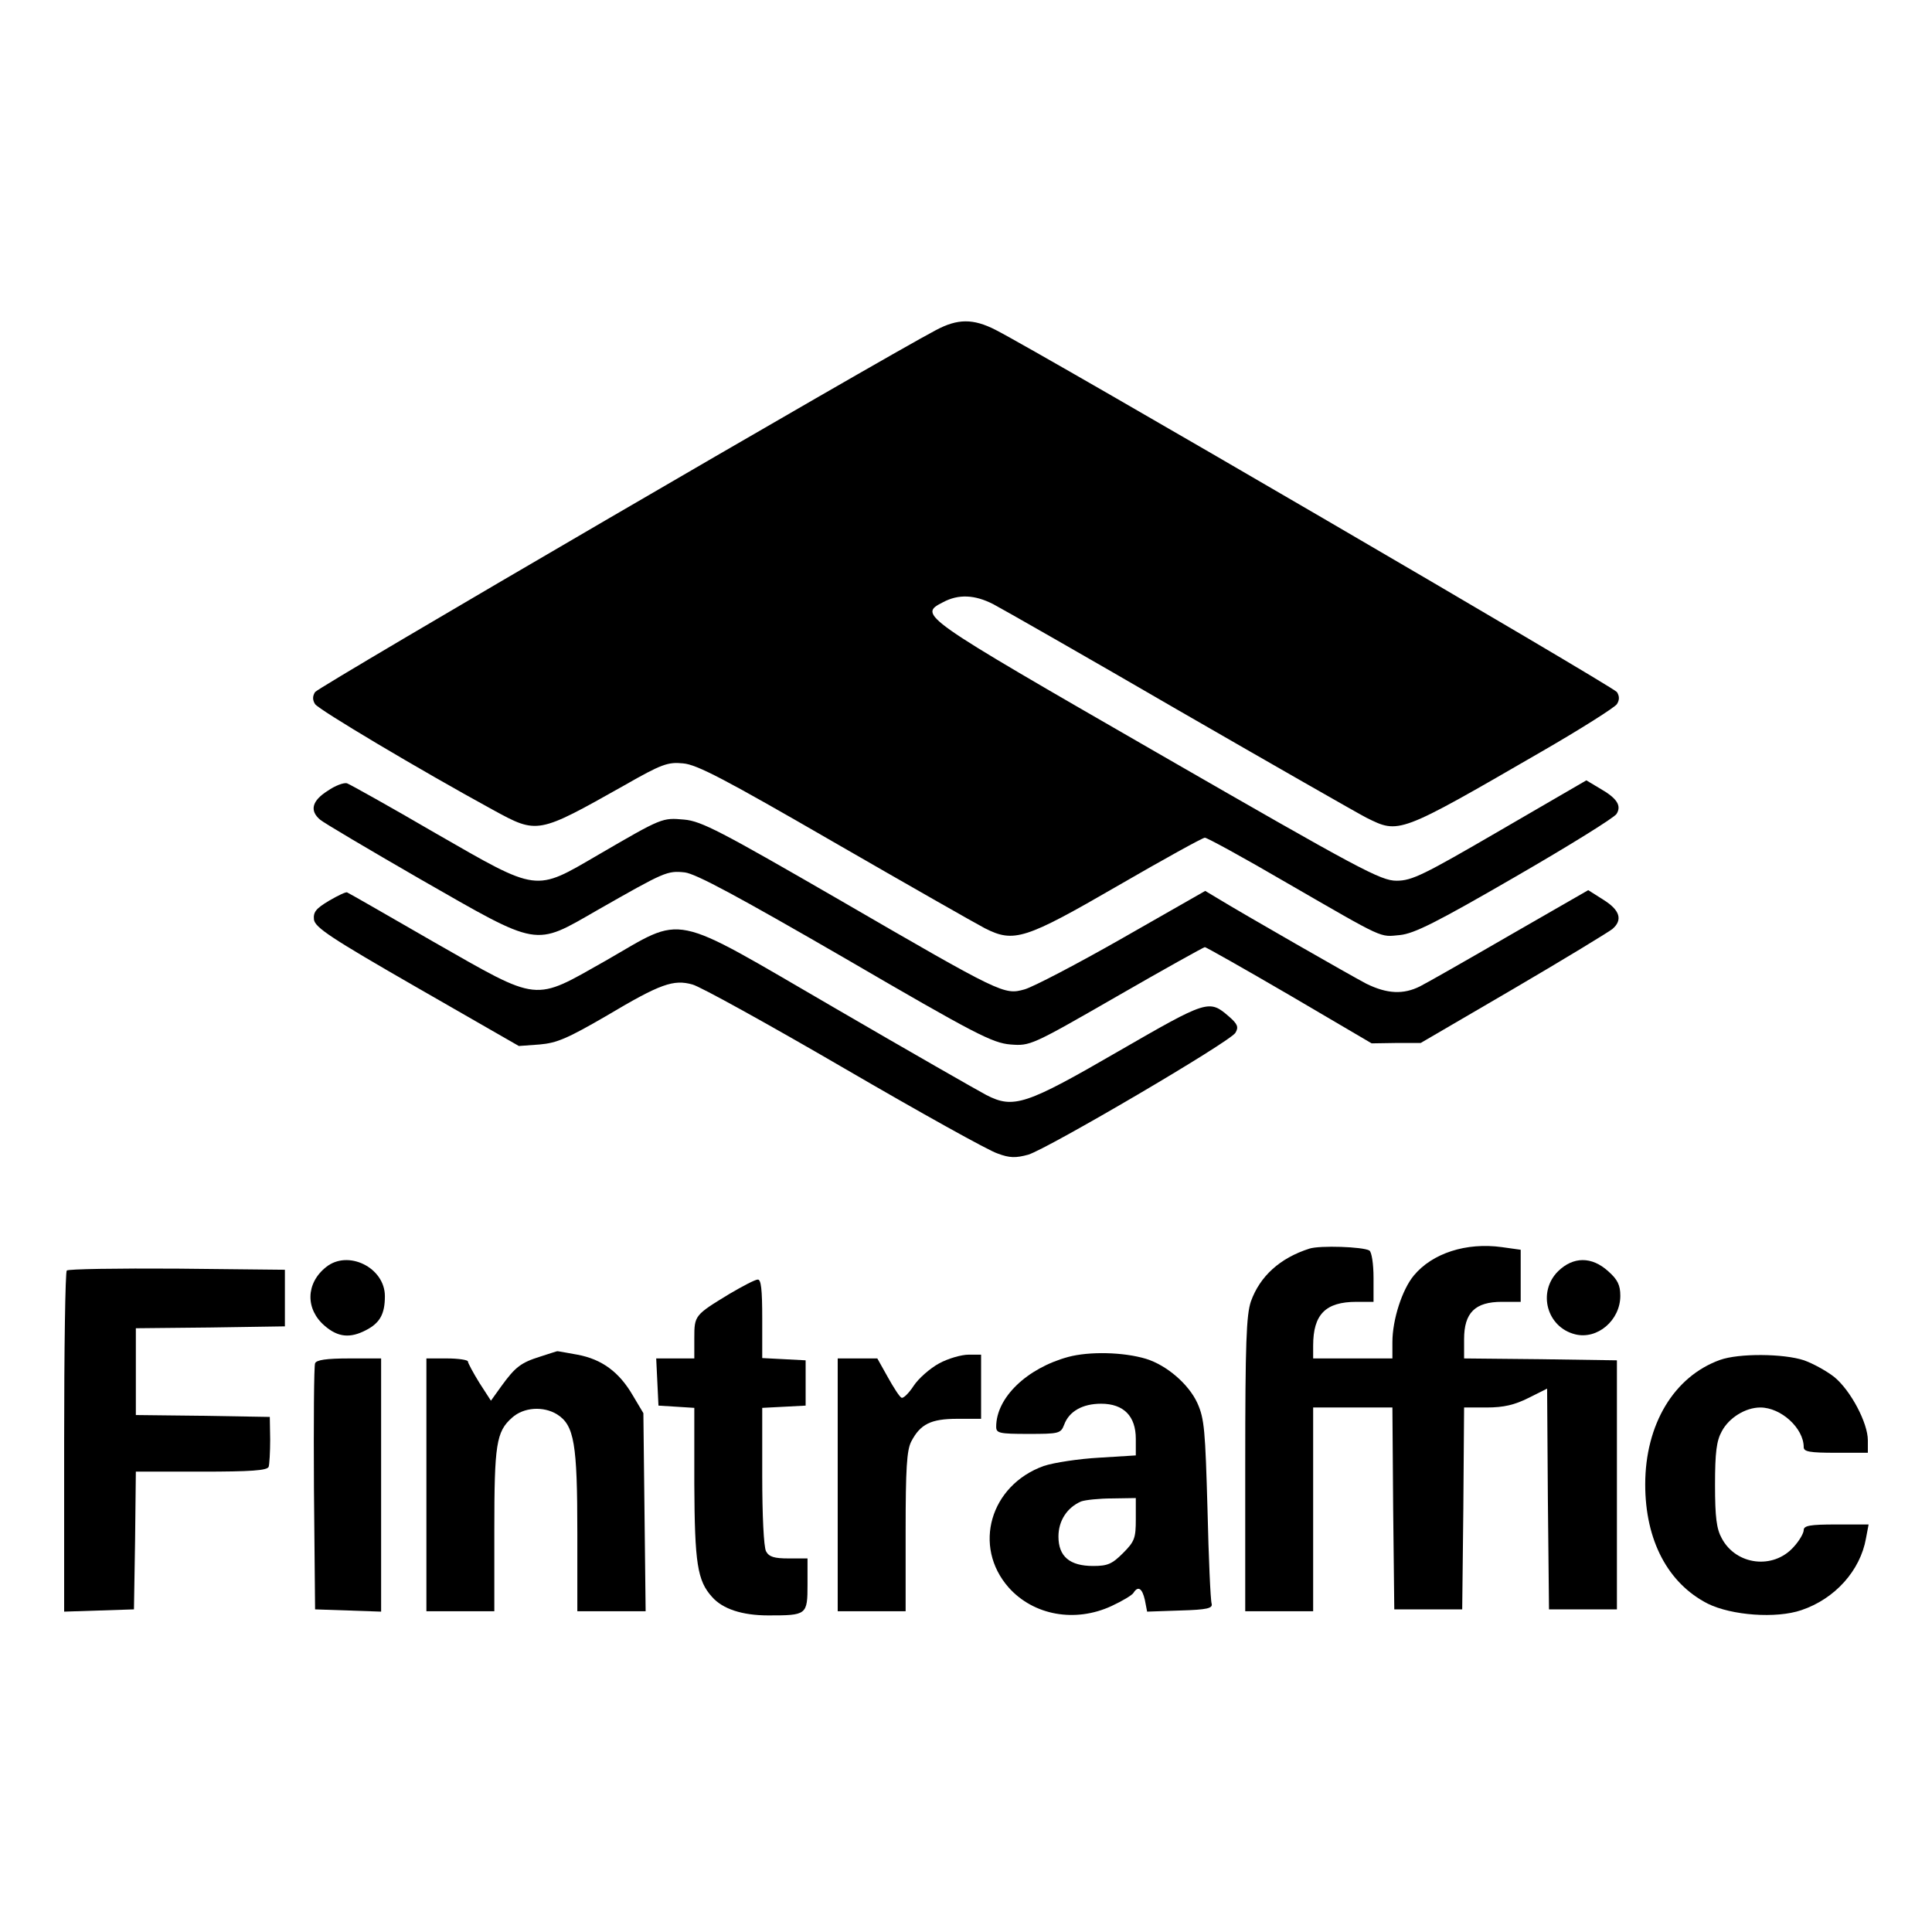 <?xml version="1.0" standalone="no"?>
<!DOCTYPE svg PUBLIC "-//W3C//DTD SVG 20010904//EN"
 "http://www.w3.org/TR/2001/REC-SVG-20010904/DTD/svg10.dtd">
<svg version="1.0" xmlns="http://www.w3.org/2000/svg"
 width="512pt" height="512pt" viewBox="0 0 512 512"
 preserveAspectRatio="xMidYMid meet">
<g transform="translate(0,512) scale(0.1,-0.1)"
fill="#000000" stroke="none">
<path d="M2480 4245 c-150 -79 -1636 -945 -1645 -959 -7 -11 -7 -21 0 -32 10
-15 277 -174 471 -280 119 -65 118 -65 349 65 98 56 115 62 155 58 37 -3 111
-42 400 -209 196 -113 375 -215 400 -228 77 -39 106 -30 353 113 121 70 224
127 230 127 6 0 103 -53 216 -119 265 -153 246 -144 301 -139 38 4 96 33 305
154 142 82 263 157 269 167 14 22 1 42 -45 68 l-35 21 -229 -133 c-203 -118
-233 -133 -274 -133 -42 0 -96 29 -636 340 -630 363 -632 364 -566 398 41 22
84 20 133 -5 23 -12 244 -138 492 -282 248 -143 472 -271 497 -284 87 -43 84
-45 464 175 104 60 194 117 200 126 7 11 7 21 0 32 -9 14 -1520 895 -1647 960
-59 30 -100 30 -158 -1z"/>
<path d="M868 3024 c-41 -26 -48 -52 -20 -76 9 -8 129 -79 266 -158 318 -182
300 -179 469 -82 179 102 185 105 232 100 30 -4 138 -62 425 -228 345 -201
390 -224 438 -228 52 -4 55 -3 281 127 125 72 231 131 234 131 3 0 104 -57
224 -127 l218 -128 65 1 65 0 245 143 c135 79 253 151 263 159 28 24 20 50
-23 77 l-41 26 -207 -119 c-114 -66 -221 -127 -239 -136 -44 -22 -87 -20 -142
7 -42 22 -325 184 -397 228 l-30 18 -219 -125 c-121 -69 -238 -130 -260 -136
-54 -15 -59 -13 -490 237 -315 182 -366 209 -412 213 -58 5 -57 6 -227 -93
-170 -99 -157 -101 -432 57 -120 70 -226 129 -234 132 -8 3 -32 -6 -52 -20z"/>
<path d="M872 2733 c-35 -21 -42 -30 -40 -50 3 -21 45 -49 273 -180 l270 -155
55 4 c46 4 74 16 179 77 141 84 176 96 226 82 20 -5 201 -105 402 -222 201
-117 384 -219 407 -226 32 -12 48 -12 81 -3 52 16 535 299 549 323 9 15 6 23
-17 43 -53 46 -57 44 -293 -92 -245 -142 -278 -153 -350 -116 -21 11 -203 115
-404 232 -441 256 -392 246 -605 124 -193 -109 -172 -112 -456 50 -123 71
-226 130 -229 131 -3 2 -24 -8 -48 -22z"/>
<path d="M3470 1811 c-78 -25 -131 -73 -155 -140 -12 -36 -15 -108 -15 -432
l0 -389 90 0 90 0 0 270 0 270 105 0 105 0 2 -267 3 -268 90 0 90 0 3 268 2
267 60 0 c45 0 74 7 110 25 l50 25 2 -292 3 -293 90 0 90 0 0 330 0 330 -202
3 -203 2 0 51 c0 70 29 99 100 99 l50 0 0 69 0 69 -50 7 c-94 13 -184 -16
-233 -75 -31 -37 -57 -117 -57 -177 l0 -43 -105 0 -105 0 0 34 c0 83 33 116
115 116 l45 0 0 64 c0 37 -5 68 -11 72 -17 10 -131 14 -159 5z"/>
<path d="M864 1762 c-54 -43 -55 -112 -3 -156 35 -30 67 -33 109 -11 37 19 50
43 50 90 0 76 -98 124 -156 77z"/>
<path d="M4129 1751 c-55 -55 -30 -148 45 -167 59 -15 120 37 120 102 0 28 -7
43 -32 65 -44 40 -93 39 -133 0z"/>
<path d="M177 1753 c-4 -3 -7 -208 -7 -455 l0 -449 93 3 92 3 3 183 2 182 174
0 c130 0 175 3 178 13 2 6 4 39 4 72 l-1 60 -177 3 -178 2 0 115 0 115 198 2
197 3 0 75 0 75 -286 3 c-157 1 -288 -1 -292 -5z"/>
<path d="M1933 1691 c-92 -56 -93 -57 -93 -117 l0 -54 -50 0 -51 0 3 -62 3
-63 48 -3 47 -3 0 -202 c1 -210 8 -256 47 -299 28 -32 80 -49 149 -49 102 0
104 1 104 82 l0 69 -50 0 c-38 0 -52 4 -60 19 -6 12 -10 95 -10 200 l0 180 58
3 57 3 0 60 0 60 -57 3 -58 3 0 104 c0 78 -3 105 -12 104 -7 0 -41 -18 -75
-38z"/>
<path d="M1432 1525 c-51 -16 -66 -27 -103 -78 l-28 -39 -31 48 c-16 26 -30
52 -30 56 0 4 -25 8 -55 8 l-55 0 0 -335 0 -335 90 0 90 0 0 215 c0 227 5 261
47 298 31 28 83 31 119 9 46 -29 54 -77 54 -316 l0 -206 91 0 90 0 -3 263 -3
262 -28 47 c-36 62 -82 96 -147 108 -29 5 -53 10 -54 9 0 0 -20 -6 -44 -14z"/>
<path d="M2831 1524 c-110 -30 -191 -108 -191 -185 0 -17 8 -19 85 -19 81 0
86 1 95 24 13 36 49 56 98 56 60 0 92 -33 92 -93 l0 -44 -97 -6 c-54 -3 -120
-13 -147 -22 -142 -51 -189 -213 -93 -322 66 -74 176 -94 273 -49 28 13 55 29
58 35 12 19 23 12 30 -19 l6 -31 87 3 c73 2 87 6 84 18 -3 8 -8 121 -11 250
-6 209 -8 240 -27 282 -23 50 -81 100 -136 117 -60 18 -150 20 -206 5z m179
-430 c0 -50 -3 -59 -34 -90 -29 -29 -41 -34 -79 -34 -62 0 -92 25 -92 78 0 42
23 77 60 93 11 4 48 8 83 8 l62 1 0 -56z"/>
<path d="M2489 1507 c-24 -13 -55 -40 -68 -60 -13 -20 -28 -34 -32 -31 -5 2
-21 27 -36 54 l-28 50 -52 0 -53 0 0 -335 0 -335 90 0 90 0 0 210 c0 168 3
217 15 240 24 46 52 60 122 60 l63 0 0 85 0 85 -33 0 c-19 0 -54 -10 -78 -23z"/>
<path d="M4558 1516 c-122 -44 -198 -171 -198 -330 0 -148 60 -262 166 -316
63 -31 181 -40 248 -17 89 30 156 105 171 190 l7 37 -86 0 c-69 0 -86 -3 -86
-15 0 -8 -12 -29 -27 -45 -54 -60 -152 -48 -190 23 -14 25 -18 56 -18 142 0
86 4 117 18 142 19 36 63 63 102 63 55 0 115 -55 115 -105 0 -12 15 -15 85
-15 l85 0 0 33 c0 46 -45 131 -88 167 -20 16 -56 36 -81 45 -54 18 -173 19
-223 1z"/>
<path d="M835 1507 c-3 -7 -4 -156 -3 -332 l3 -320 88 -3 87 -3 0 336 0 335
-85 0 c-60 0 -87 -4 -90 -13z"/>
</g>
</svg>
